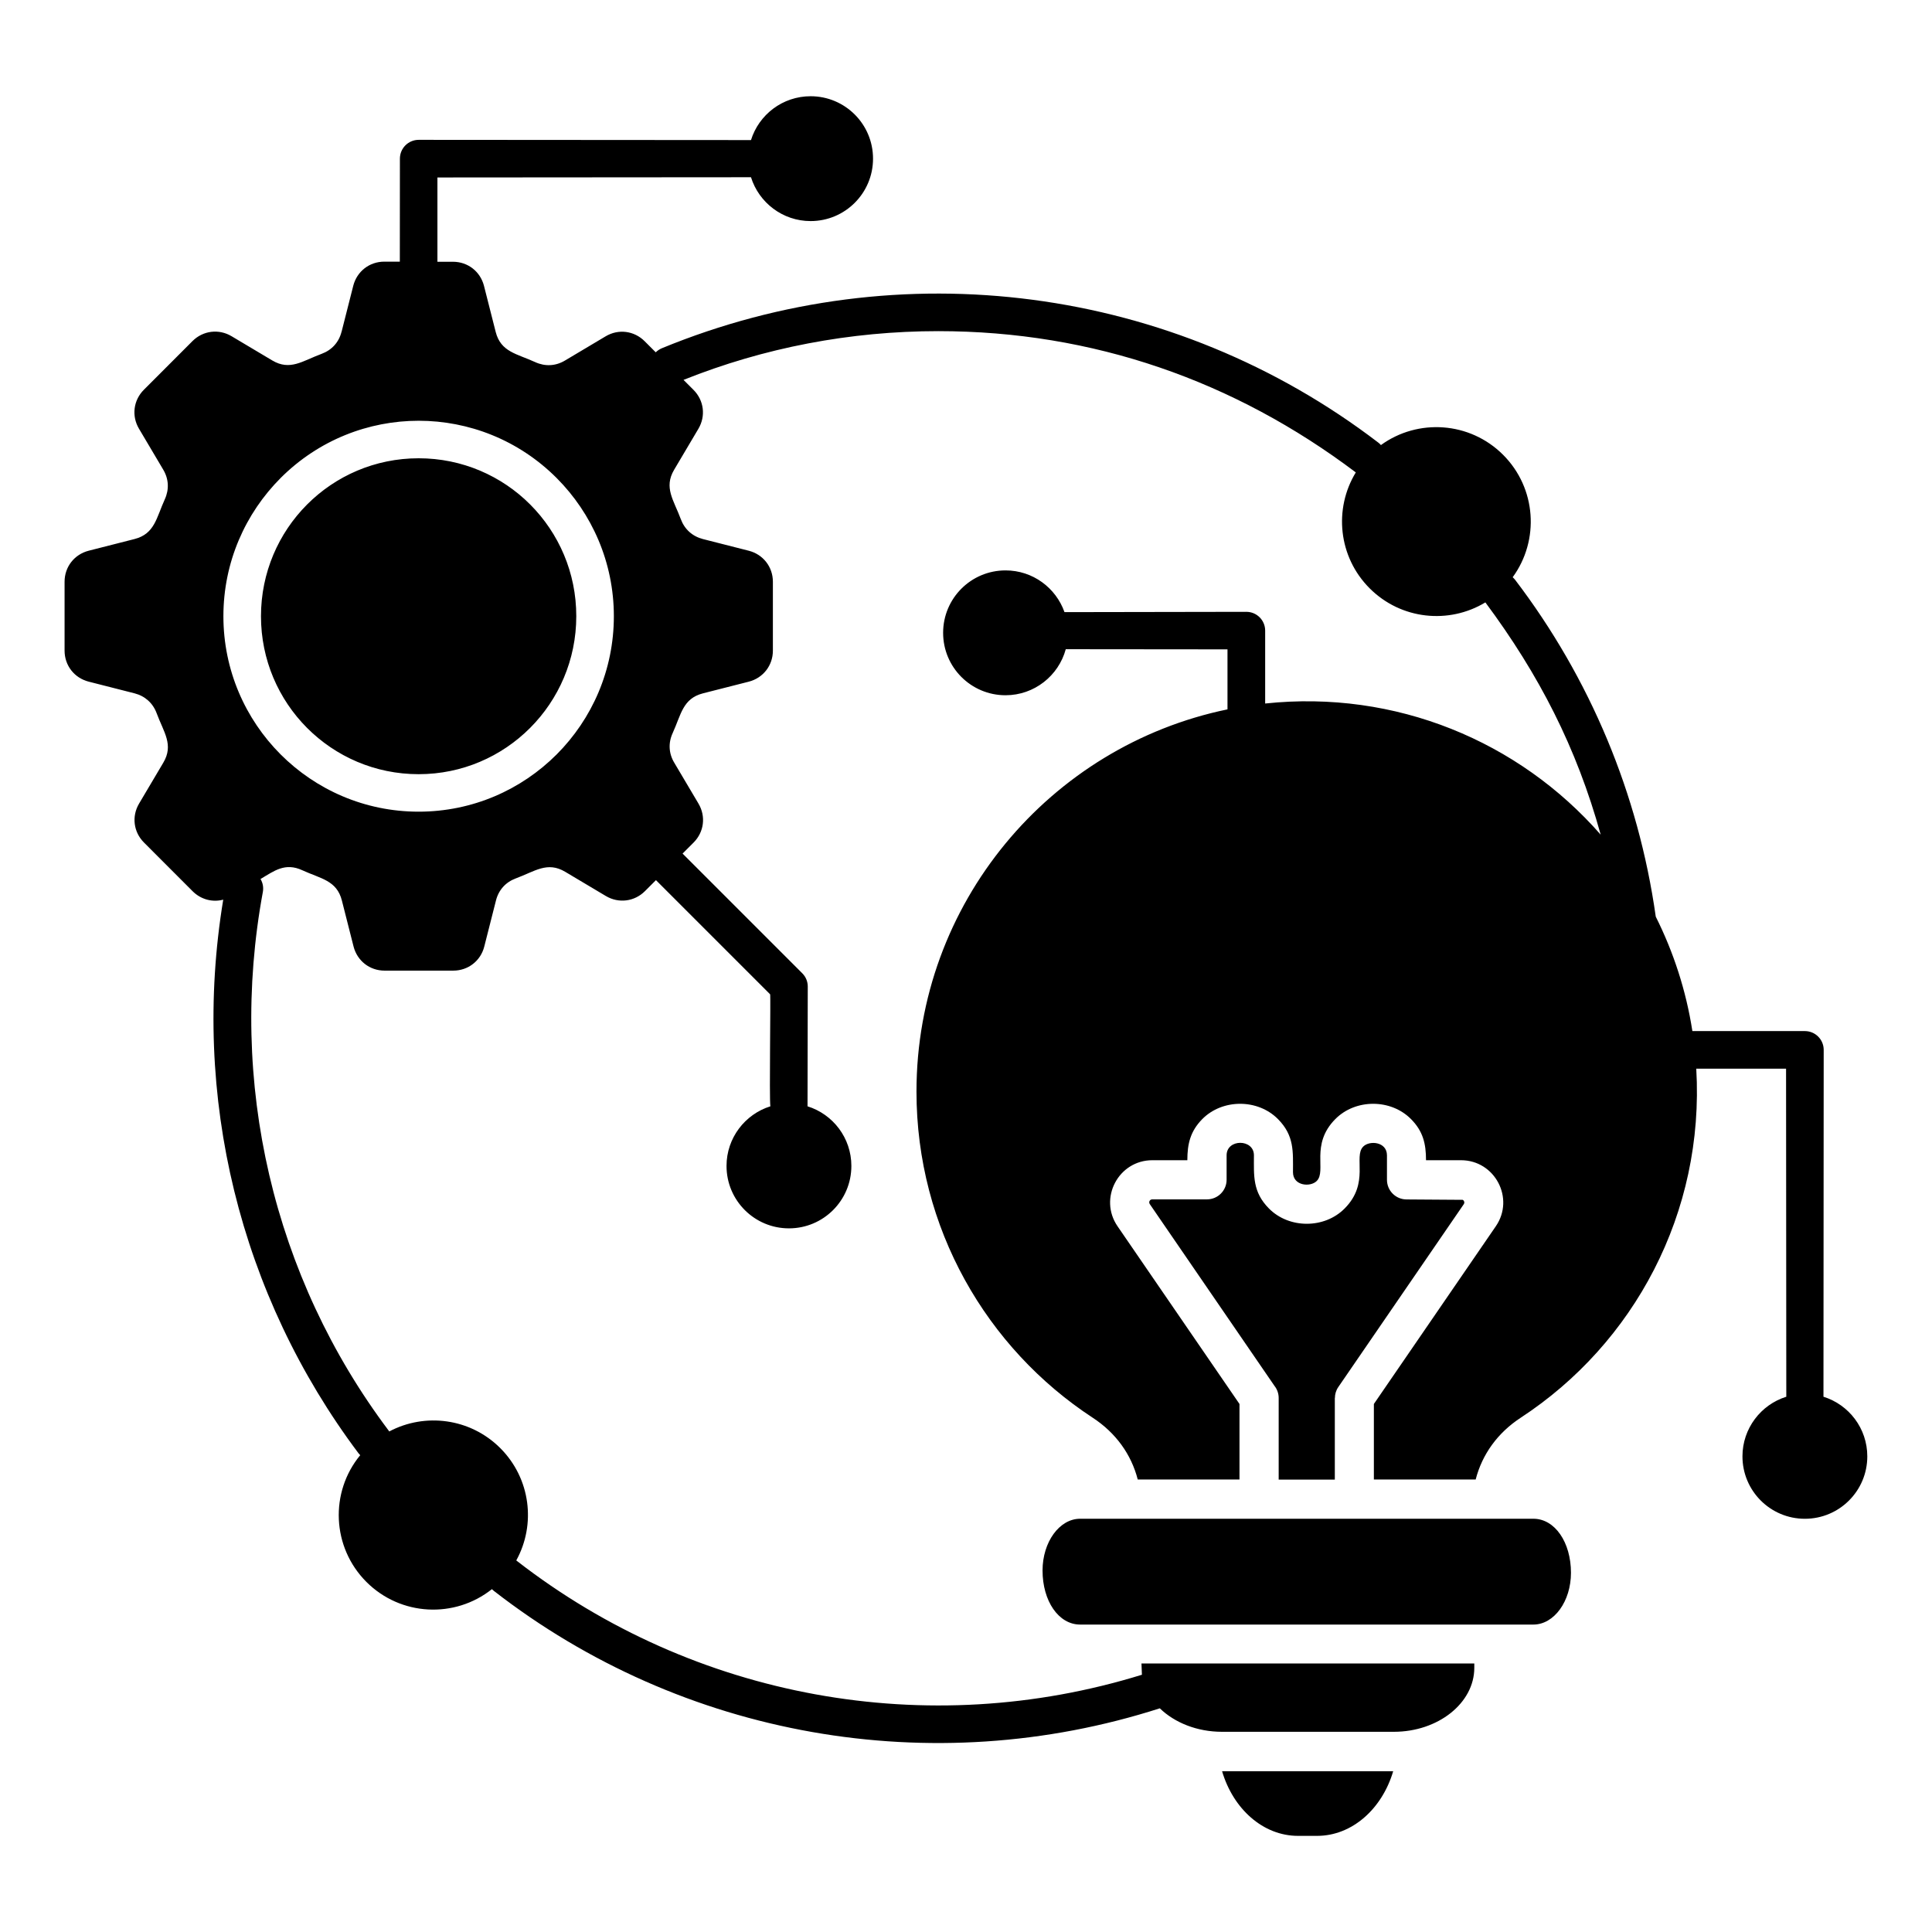 <svg xmlns="http://www.w3.org/2000/svg" width="100pt" height="100pt" viewBox="0 0 100 100"><path d="m17.68 17.172 0.605-2.383c0.191-0.742 0.836-1.246 1.605-1.246h0.805l0.004-5.332c0-0.535 0.434-0.973 0.973-0.973l17.199 0.012c0.41-1.316 1.637-2.269 3.086-2.269 1.785 0 3.231 1.445 3.231 3.231 0 1.785-1.445 3.231-3.231 3.231-1.449 0-2.676-0.957-3.086-2.269l-16.23 0.012v4.363h0.805c0.77 0 1.414 0.504 1.605 1.246l0.605 2.383c0.266 1.047 1.098 1.129 2.047 1.566 0.512 0.234 1.055 0.207 1.539-0.082l2.106-1.254c0.66-0.395 1.477-0.289 2.019 0.254l0.574 0.574c0.086-0.086 0.195-0.16 0.316-0.211 12.352-5.086 26.469-3.231 37.082 4.883 0.051 0.039 0.098 0.082 0.137 0.129 1.91-1.387 4.602-1.219 6.324 0.504 1.727 1.727 1.891 4.426 0.496 6.336 0.043 0.039 0.086 0.086 0.125 0.133 1.926 2.527 3.535 5.309 4.773 8.277 1.203 2.887 2.055 5.957 2.508 9.16 0.918 1.832 1.57 3.824 1.895 5.922h5.824c0.535 0 0.973 0.434 0.973 0.973l-0.012 17.953c1.316 0.41 2.269 1.637 2.269 3.086 0 1.785-1.445 3.231-3.231 3.231s-3.231-1.445-3.231-3.231c0-1.449 0.957-2.676 2.269-3.086l-0.012-16.98h-4.648c0.434 7.465-3.223 14.23-9.086 18.066-1.195 0.781-1.996 1.895-2.332 3.199h-5.269v-3.91l6.312-9.199c0.992-1.445-0.047-3.418-1.801-3.418h-1.812c0-0.859-0.156-1.504-0.777-2.129-1.043-1.055-2.875-1.055-3.918 0-1.309 1.32-0.441 2.68-0.961 3.203-0.328 0.332-1.23 0.258-1.23-0.453 0-1.059 0.078-1.887-0.777-2.75-1.043-1.055-2.875-1.055-3.918 0-0.613 0.625-0.773 1.27-0.773 2.129h-1.812c-1.754 0-2.793 1.973-1.801 3.418l6.312 9.199v3.91h-5.266c-0.336-1.305-1.137-2.418-2.332-3.199-5.492-3.598-9.121-9.816-9.121-16.879 0-9.75 6.91-17.887 16.098-19.785v-3.106l-8.371-0.008c-0.371 1.371-1.629 2.383-3.117 2.383-1.785 0-3.231-1.445-3.231-3.231s1.445-3.231 3.231-3.231c1.41 0 2.606 0.902 3.051 2.16l9.414-0.016c0.535 0 0.973 0.434 0.973 0.973v3.773c6.754-0.719 13.137 1.953 17.367 6.789-1.246-4.504-3.191-8.285-5.969-12.023-1.883 1.141-4.363 0.898-5.988-0.727-1.629-1.629-1.867-4.117-0.719-6l-0.004-0.004c-6.277-4.734-13.598-7.309-21.605-7.309-4.555 0-9.02 0.855-13.188 2.523l0.516 0.516c0.543 0.543 0.645 1.355 0.254 2.016l-1.254 2.117c-0.551 0.93-0.02 1.574 0.344 2.559 0.195 0.527 0.602 0.891 1.145 1.031l2.375 0.605c0.742 0.191 1.246 0.836 1.246 1.605v3.566c0 0.766-0.504 1.414-1.246 1.605l-2.375 0.605c-1.047 0.27-1.129 1.098-1.566 2.055-0.234 0.508-0.207 1.055 0.082 1.535l1.254 2.117c0.391 0.66 0.289 1.473-0.254 2.016l-0.57 0.57 6.195 6.195c0.191 0.191 0.285 0.438 0.285 0.688l-0.012 6.199c1.316 0.41 2.269 1.637 2.269 3.086 0 1.785-1.445 3.231-3.231 3.231-1.785 0-3.231-1.445-3.231-3.231 0-1.449 0.957-2.676 2.269-3.086-0.062-0.41 0.023-5.711-0.012-5.797l-5.91-5.91-0.57 0.57c-0.543 0.543-1.359 0.645-2.019 0.254l-2.106-1.254c-0.93-0.555-1.574-0.023-2.559 0.34-0.527 0.195-0.891 0.602-1.027 1.145l-0.605 2.383c-0.188 0.742-0.836 1.246-1.605 1.246h-3.555c-0.77 0-1.414-0.504-1.605-1.246l-0.605-2.383c-0.266-1.047-1.098-1.129-2.047-1.566-0.895-0.414-1.461 0.035-2.164 0.453 0.117 0.195 0.164 0.43 0.121 0.668-1.816 9.836 0.527 19.926 6.512 27.883 0.012 0.016 0.023 0.031 0.031 0.043 1.848-0.98 4.191-0.691 5.746 0.863 1.574 1.574 1.852 3.957 0.828 5.812 0.016 0.012 0.031 0.023 0.043 0.035 9.172 7.117 21.246 9.316 32.34 5.883l-0.023-0.582h17.227v0.223c0 1.824-1.871 3.312-4.164 3.312h-8.895c-1.293 0-2.453-0.473-3.219-1.215-11.801 3.789-24.715 1.504-34.469-6.078-0.035-0.027-0.07-0.059-0.102-0.09-1.918 1.527-4.719 1.402-6.496-0.375-1.793-1.797-1.902-4.641-0.32-6.559-0.031-0.031-0.062-0.066-0.09-0.102-6.141-8.184-8.676-18.48-7-28.652-0.559 0.148-1.156-0.008-1.586-0.438l-2.516-2.519c-0.543-0.543-0.645-1.355-0.254-2.016l1.254-2.117c0.551-0.93 0.02-1.574-0.344-2.559-0.195-0.527-0.602-0.891-1.145-1.031l-2.375-0.605c-0.742-0.191-1.246-0.836-1.246-1.605v-3.566c0-0.77 0.504-1.414 1.246-1.605l2.375-0.605c1.047-0.27 1.129-1.098 1.566-2.055 0.234-0.512 0.207-1.055-0.082-1.539l-1.254-2.117c-0.391-0.66-0.289-1.473 0.254-2.016l2.516-2.519c0.543-0.543 1.359-0.645 2.019-0.254l2.106 1.254c0.93 0.555 1.574 0.023 2.559-0.34 0.527-0.195 0.895-0.598 1.031-1.145zm54.43 74.508h-8.855c0.574 1.945 2.117 3.344 3.93 3.344h0.996c1.809-0.004 3.356-1.402 3.93-3.344zm-16.203-13.07c-1.07 0-1.945 1.203-1.945 2.68 0 1.582 0.832 2.797 1.945 2.797h23.461c1.07 0 1.945-1.203 1.945-2.68 0-1.578-0.832-2.797-1.945-2.797zm10.277-2.027h2.906v-4.219h0.004c0-0.195 0.055-0.395 0.176-0.57l6.492-9.461c0.066-0.098 0.012-0.195-0.047-0.23l-2.91-0.02c-0.559 0-1.016-0.453-1.016-1.016v-1.266c0-0.711-0.906-0.785-1.23-0.453-0.52 0.523 0.352 1.883-0.961 3.203-1.043 1.055-2.875 1.055-3.918 0-0.855-0.863-0.777-1.695-0.777-2.754 0-0.859-1.414-0.859-1.414 0v1.266c0 0.559-0.453 1.016-1.016 1.016h-2.828c-0.133 0-0.207 0.137-0.129 0.25l6.449 9.402c0.137 0.172 0.219 0.391 0.219 0.629zm-44.516-52.863c-4.519 0-8.16 3.66-8.16 8.176s3.644 8.176 8.16 8.176c4.508 0 8.16-3.66 8.16-8.176 0.004-4.516-3.641-8.176-8.16-8.176zm-7.144 1.023c-1.828 1.832-2.961 4.359-2.961 7.152 0 5.582 4.527 10.117 10.105 10.117 5.582 0 10.105-4.531 10.105-10.117 0-2.789-1.133-5.32-2.961-7.152-3.949-3.953-10.336-3.953-14.289 0z" fill-rule="evenodd"></path></svg>